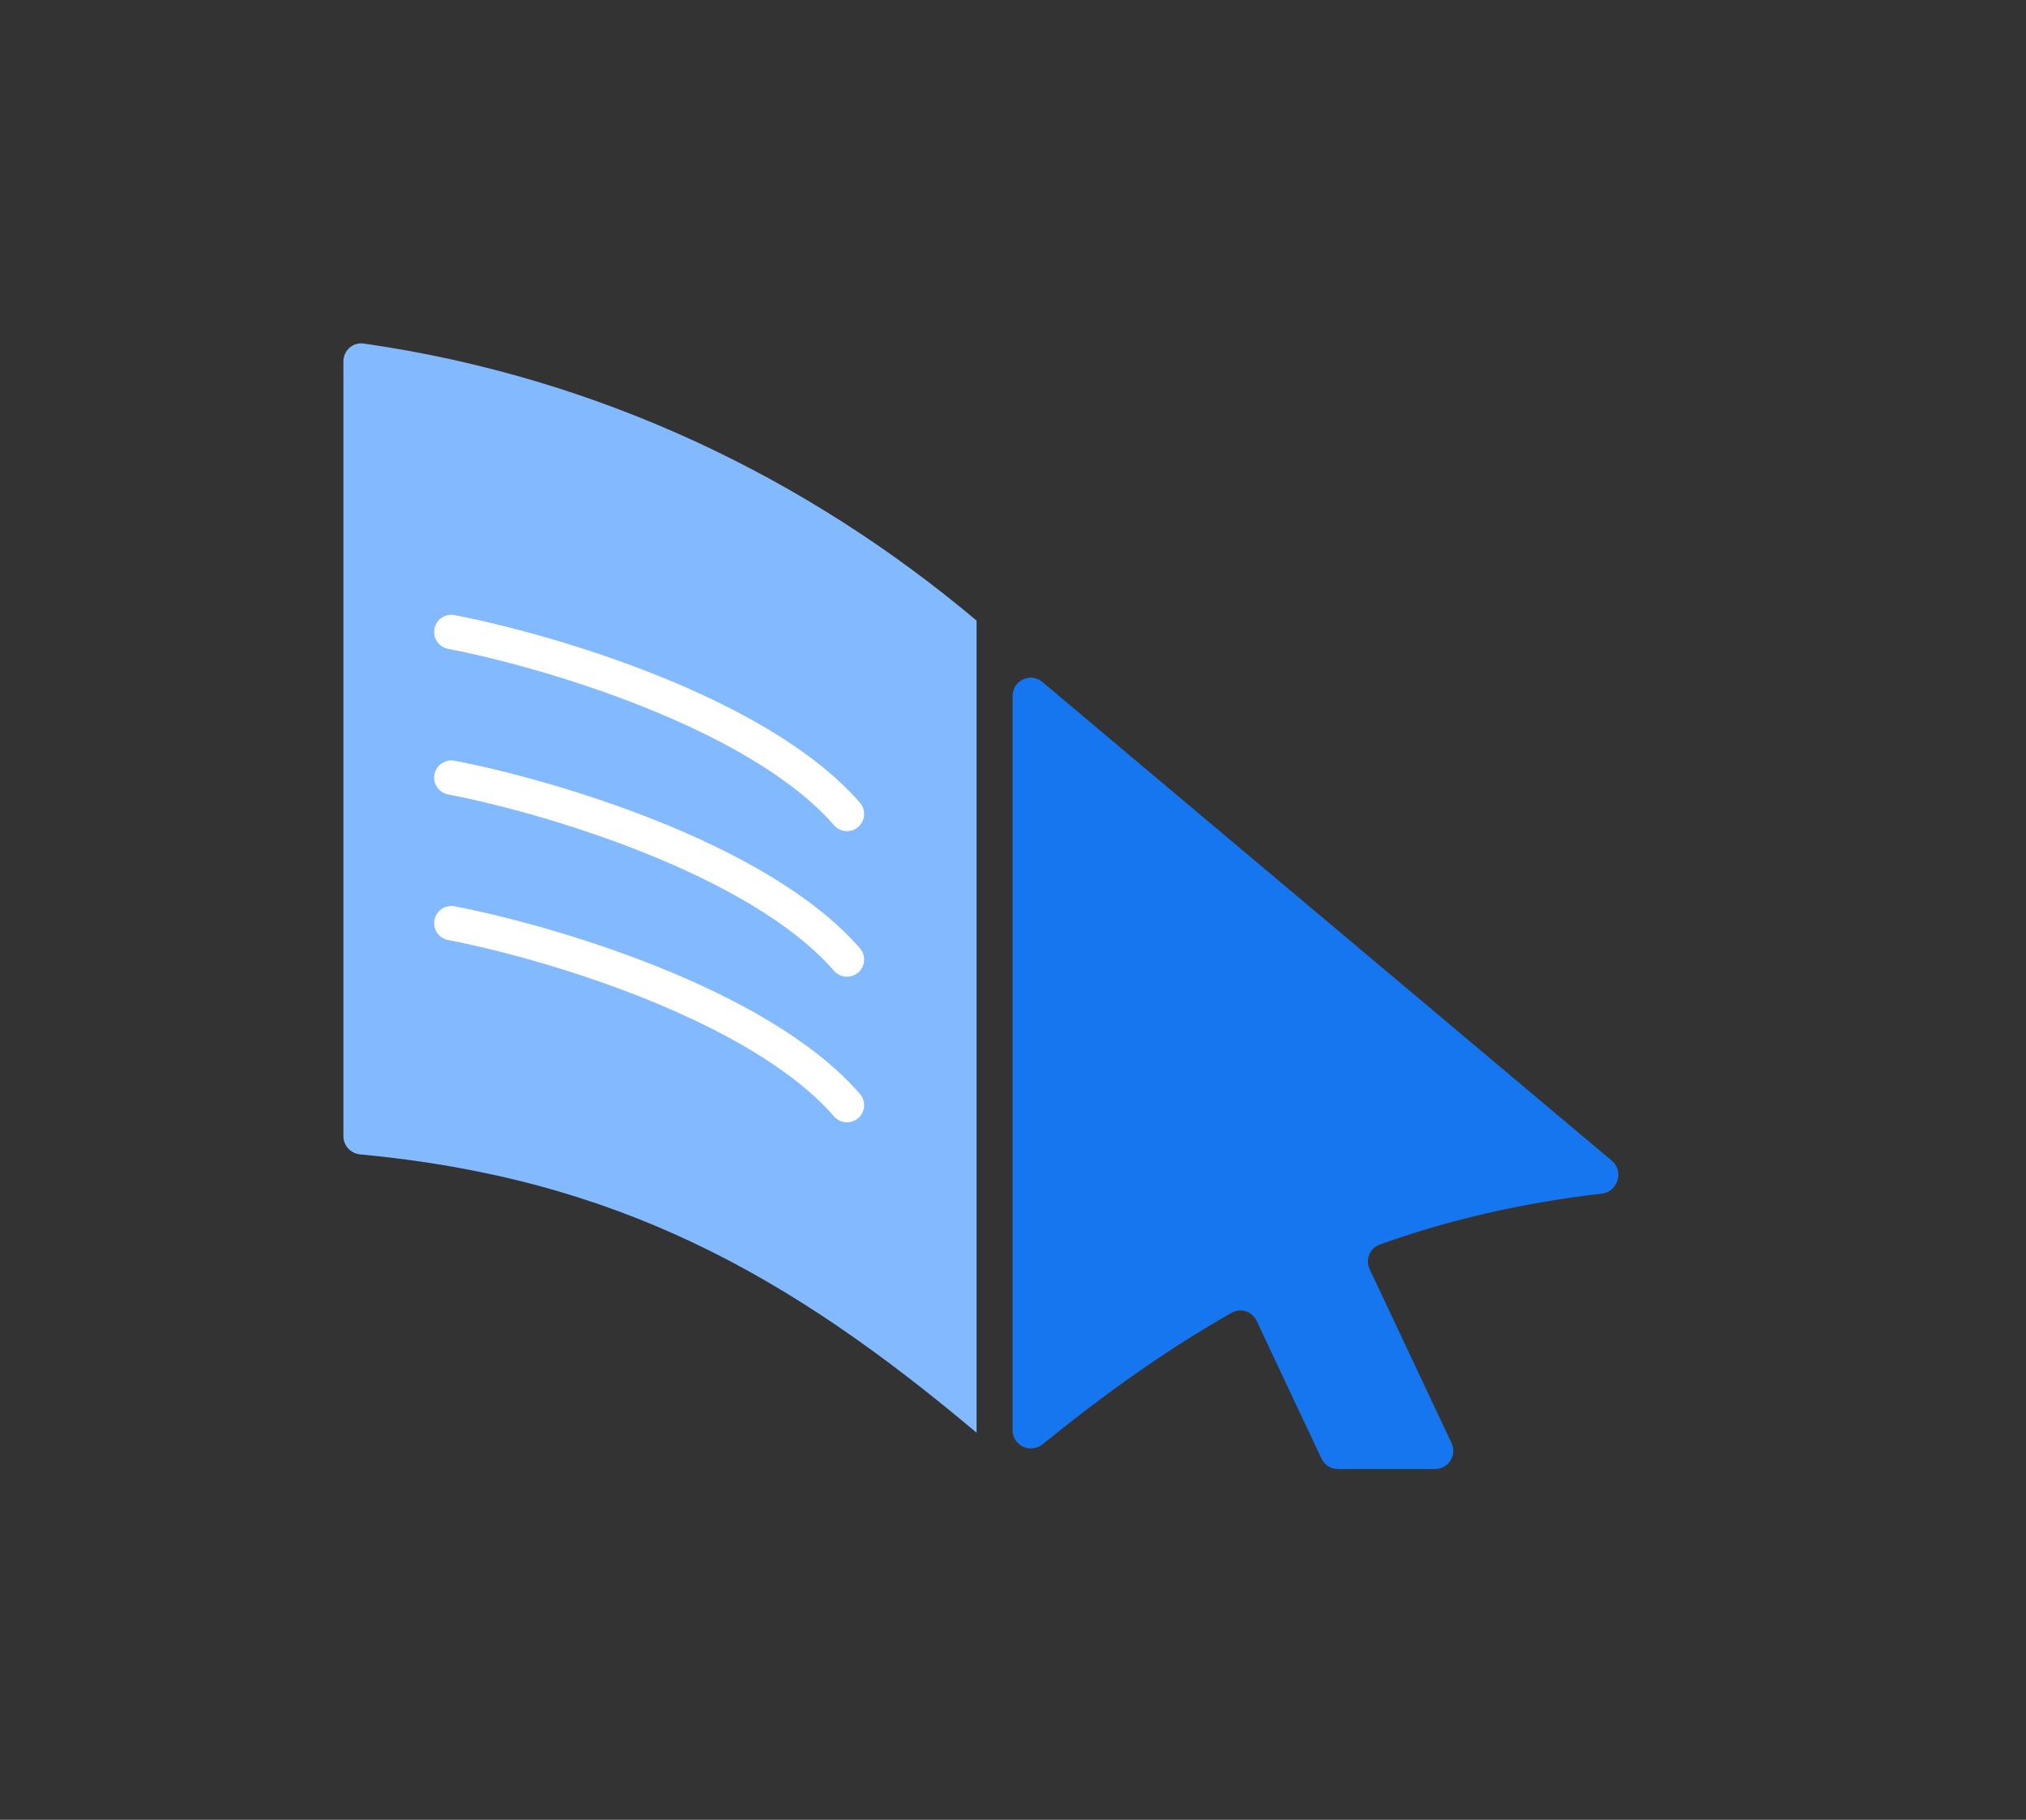 <?xml version="1.0" encoding="UTF-8"?> <svg xmlns="http://www.w3.org/2000/svg" width="59" height="53" viewBox="0 0 59 53" fill="none"><rect x="0" y="0" width="59" height="53" fill="#333333" stroke="none"/> <path d="M10.592 10.005C10.278 9.96 10 10.207 10 10.526V33.088C10 33.365 10.213 33.594 10.486 33.62C17.967 34.318 22.966 37.117 28.439 41.726V18.074C23.557 13.965 17.509 10.996 10.592 10.005Z" fill="#82B9FF"></path> <path d="M39.886 36.965C39.754 36.686 39.887 36.352 40.176 36.248C42.15 35.54 44.271 35.04 46.645 34.763C47.113 34.708 47.301 34.109 46.939 33.805L32.797 21.916L30.353 19.86C30.01 19.572 29.488 19.817 29.488 20.267V41.651C29.488 42.101 30.011 42.347 30.359 42.065C32.194 40.576 33.994 39.295 35.87 38.232C36.133 38.083 36.464 38.193 36.594 38.467L37.053 39.443L38.483 42.48C38.57 42.665 38.755 42.783 38.959 42.783H41.794C42.181 42.783 42.436 42.377 42.27 42.026L40.364 37.978L39.886 36.965Z" fill="#1576EF"></path> <path d="M13.143 18.406C15.908 18.936 22.084 20.738 24.665 23.706" stroke="white" stroke-linecap="round"></path> <path d="M13.143 22.646C15.908 23.176 22.084 24.978 24.665 27.946" stroke="white" stroke-linecap="round"></path> <path d="M13.143 26.886C15.908 27.416 22.084 29.218 24.665 32.186" stroke="white" stroke-linecap="round"></path> </svg> 